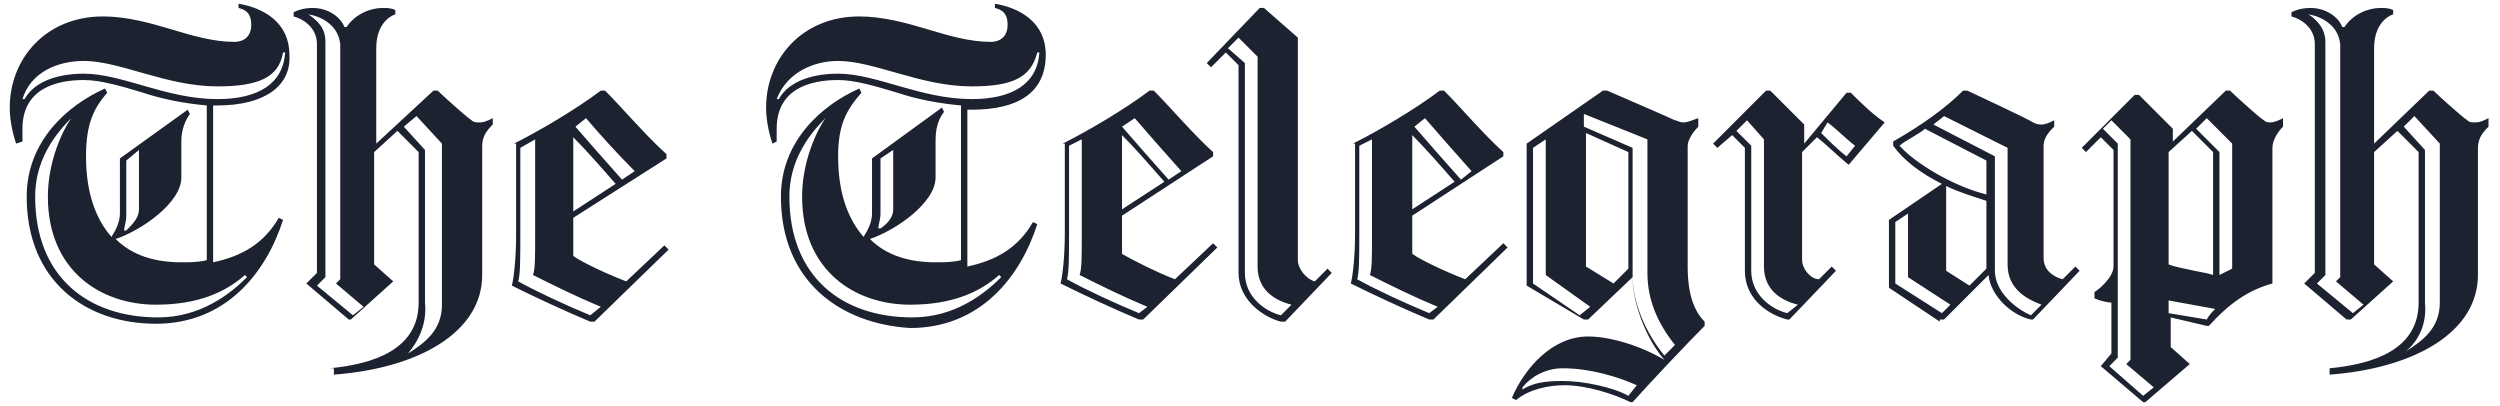 <?xml version="1.0" encoding="UTF-8"?> <svg xmlns="http://www.w3.org/2000/svg" width="197" height="32" viewBox="0 0 197 32" fill="none"><path d="M25.977 29.02C29.482 28.686 32.988 27.517 32.988 23.842V11.984L31.319 10.314L29.482 11.984V20.836L30.985 22.172L27.646 25.178H27.479L24.14 22.339L24.975 21.504V3.466C24.975 2.13 23.806 1.462 23.138 1.295V0.961C23.472 0.794 23.973 0.627 24.641 0.627C25.81 0.627 26.811 1.295 27.145 2.13H27.312C27.98 1.128 29.148 0.627 30.15 0.627C30.484 0.627 30.818 0.627 31.152 0.794V1.128C30.651 1.295 29.649 1.963 29.649 3.8V11.316L34.157 7.141H34.491C34.825 7.475 36.661 9.145 37.162 9.479C37.329 9.646 37.496 9.646 37.83 9.646C38.164 9.646 38.498 9.479 38.831 9.312V9.813C38.498 10.147 37.997 10.648 37.997 11.483V21.671C37.997 26.181 32.988 29.02 26.31 29.521V29.02H25.977ZM24.307 1.128C24.975 1.629 25.643 2.13 25.643 3.299V21.838L24.975 22.506L27.813 24.845L28.648 24.176L26.477 22.339L26.811 22.005V3.466C26.644 1.963 25.309 1.295 24.307 1.128V1.128ZM32.154 27.851C33.489 27.016 34.825 26.014 34.825 24.009V11.316L32.821 9.145L31.82 9.98L33.489 11.817V23.842C33.656 25.512 32.988 26.849 32.154 27.851ZM40.501 11.316C42.504 10.314 45.342 8.644 47.346 7.141H47.68C49.015 8.477 50.852 10.648 52.521 12.151V12.485L45.175 17.162V20.168C45.843 20.669 48.014 21.671 49.349 22.172L52.354 19.333L52.688 19.667L46.845 25.346H46.511C44.508 24.51 42.003 23.341 40.334 22.506C40.501 21.838 40.668 20.335 40.668 18.498V11.316H40.501ZM47.346 24.176C45.342 23.341 43.673 22.506 42.003 21.671C42.17 21.17 42.17 20.335 42.17 18.498V10.982L41.002 11.65V18.498C41.002 20.335 41.002 21.671 40.835 22.172C42.337 23.007 44.508 24.009 46.511 24.845L47.346 24.176ZM45.175 16.661L48.514 14.489C47.346 13.153 46.177 11.817 45.175 10.815V16.661ZM46.177 9.312L45.342 9.98C46.344 11.149 47.68 12.652 49.015 14.155L50.017 13.487C48.514 11.984 47.179 10.481 46.177 9.312ZM183.574 29.02C187.08 28.686 190.586 27.517 190.586 23.842V11.984L188.917 10.314L187.08 11.984V20.836L188.583 22.172L185.244 25.178H184.91L181.571 22.339L182.406 21.504V3.466C182.406 2.13 181.237 1.462 180.569 1.295V0.961C180.903 0.794 181.404 0.627 182.072 0.627C183.24 0.627 184.242 1.295 184.576 2.13H184.743C185.411 1.128 186.579 0.627 187.581 0.627C187.915 0.627 188.249 0.627 188.583 0.794V1.128C188.082 1.295 187.08 1.963 187.08 3.8V11.316L191.421 7.141H191.755C192.089 7.475 193.925 9.145 194.426 9.479C194.593 9.646 194.76 9.646 195.094 9.646C195.428 9.646 195.761 9.479 196.095 9.312V9.98C195.761 10.314 195.261 10.815 195.261 11.65V21.671C195.261 26.181 190.252 29.02 183.574 29.521V29.02ZM181.905 1.128C182.406 1.462 183.24 2.13 183.24 3.299V21.671L182.573 22.339L185.411 24.677L186.245 24.009L184.075 22.172L184.409 21.838V3.466C184.242 1.963 182.907 1.295 181.905 1.128V1.128ZM189.584 27.684C190.92 26.849 192.256 25.847 192.256 23.842V11.316L190.252 9.145L189.417 9.98L191.087 11.817V23.842C191.254 25.512 190.586 26.849 189.584 27.684V27.684ZM83.74 11.316C85.743 10.314 88.582 8.644 90.585 7.141H90.919C92.254 8.477 94.091 10.648 95.593 11.984V12.318L88.415 16.995V20.001C89.249 20.502 91.253 21.504 92.588 22.005L95.593 19.166L95.927 19.5L90.084 25.178H89.75C87.747 24.343 85.243 23.174 83.573 22.339C83.74 21.671 83.907 20.168 83.907 18.331V11.316H83.74ZM90.418 24.176C88.415 23.341 86.745 22.506 85.076 21.671C85.243 21.17 85.243 20.335 85.243 18.498V10.982L84.241 11.483V18.331C84.241 20.168 84.241 21.504 84.074 22.005C85.576 22.84 87.747 23.842 89.75 24.677L90.418 24.176V24.176ZM88.415 16.494L91.754 14.322C90.585 12.986 89.416 11.65 88.415 10.648V16.494V16.494ZM89.416 9.312L88.415 9.98C89.416 11.149 90.752 12.652 92.088 14.155L93.089 13.487C91.754 11.984 90.418 10.481 89.416 9.312V9.312ZM102.271 2.965V20.502C102.271 21.17 102.939 22.005 103.607 22.172L104.608 21.17L104.942 21.504L101.27 25.346H100.936C99.6 25.012 97.597 23.675 97.597 21.504V5.136L96.595 4.134L95.426 5.303L95.093 4.969L99.266 0.627H99.6L102.271 2.965V2.965ZM101.77 24.009C100.435 23.675 99.099 22.84 99.099 21.003V4.468L97.597 2.965L96.762 3.8L98.097 4.969V21.504C98.097 23.341 99.6 24.51 100.936 24.845L101.77 24.009ZM106.612 11.316C108.615 10.314 111.453 8.644 113.457 7.141H113.791C115.126 8.477 116.963 10.648 118.465 11.984V12.318L111.286 16.995V20.001C111.954 20.502 114.124 21.504 115.46 22.005L118.465 19.166L118.799 19.5L112.956 25.178H112.622C110.619 24.343 108.114 23.174 106.445 22.339C106.612 21.671 106.779 20.168 106.779 18.331V11.316H106.612ZM113.29 24.176C111.286 23.341 109.617 22.506 107.947 21.671C108.114 21.17 108.114 20.335 108.114 18.498V10.982L107.113 11.483V18.331C107.113 20.168 107.113 21.504 106.946 22.005C108.448 22.84 110.619 23.842 112.622 24.677L113.29 24.176V24.176ZM111.286 16.494L114.625 14.322C113.457 12.986 112.288 11.65 111.286 10.648V16.494V16.494ZM112.288 9.312L111.453 9.98C112.455 11.149 113.791 12.652 115.126 14.155L115.961 13.487C114.625 11.984 113.29 10.481 112.288 9.312V9.312ZM142.005 11.984V20.502C142.005 21.17 142.672 22.005 143.34 22.005L144.342 21.003L144.676 21.337L141.003 25.178H140.836C139.5 24.845 137.497 23.675 137.497 21.337V11.65L136.495 10.648L135.327 11.65L134.993 11.316L139.166 7.141H139.5L142.171 9.813V11.316L145.51 7.308H145.844C146.512 7.976 147.514 8.978 148.515 9.646L145.677 12.986C144.843 12.318 143.841 11.316 143.173 10.815L142.005 11.984V11.984ZM141.671 24.009C140.335 23.675 139 22.84 139 21.003V10.982L137.664 9.479L136.829 10.314L137.998 11.483V21.337C137.998 23.174 139.5 24.343 140.836 24.677L141.671 24.009V24.009ZM143.507 10.481C144.008 10.982 144.843 11.817 145.51 12.318L146.178 11.483C145.51 10.982 144.509 9.98 144.008 9.646L143.507 10.481V10.481ZM152.856 25.346L148.849 22.673V17.329C149.851 16.661 152.021 15.158 153.023 14.489C151.354 13.654 150.018 12.652 149.183 11.483V11.149C151.521 9.813 153.357 8.477 154.692 7.141H155.026C155.026 7.141 160.035 9.479 160.202 9.646C160.536 9.813 160.703 9.813 160.87 9.813C161.203 9.813 161.537 9.646 161.871 9.479V9.98C161.537 10.314 161.036 10.815 161.036 11.483V20.335C161.036 21.337 161.871 21.838 162.539 22.005L163.541 21.003L163.875 21.337L160.202 25.178H160.035C158.532 24.845 156.863 23.341 156.696 21.671L153.19 25.178H152.856V25.346ZM153.691 24.009L150.352 21.838V16.828L149.35 17.496V22.339L153.023 24.677L153.691 24.009V24.009ZM156.529 15.325V12.652L151.687 10.147C151.354 10.481 150.018 11.149 149.684 11.483C150.853 12.819 153.858 14.656 156.529 15.325V15.325ZM160.87 24.009C159.534 23.508 158.198 22.673 158.198 20.836V11.65L153.19 9.145C153.023 9.312 152.522 9.646 152.355 9.813L157.197 12.318V21.337C157.197 23.007 158.866 24.343 160.035 24.845L160.87 24.009V24.009ZM156.529 21.17V15.826C155.527 15.492 154.359 15.158 153.357 14.656V21.337L155.193 22.506L156.529 21.17V21.17ZM120.301 22.506V11.316L126.312 7.141H126.645C127.814 7.642 131.654 9.312 131.988 9.479C132.155 9.479 132.322 9.646 132.656 9.646C132.989 9.646 133.323 9.479 133.824 9.312V9.98C133.49 10.314 132.989 10.982 132.989 11.483V21.003C132.989 23.174 133.49 24.51 134.325 25.346V25.68C132.989 27.016 129.984 30.189 128.649 31.692H128.482C127.146 31.024 124.976 30.356 123.307 30.356C121.971 30.356 120.468 30.69 119.467 31.525L119.133 31.358C120.135 29.02 122.305 26.515 125.143 26.515C126.812 26.515 129.15 27.183 131.153 28.352C129.817 26.849 128.649 24.009 128.649 21.838L125.143 25.178H124.809L120.301 22.506V22.506ZM123.14 29.02C121.804 29.02 120.635 29.688 119.968 30.523V30.69C120.802 30.189 121.637 30.022 123.14 30.022C124.809 30.022 127.146 30.523 128.315 31.191L128.983 30.356C127.48 29.688 125.31 29.02 123.14 29.02ZM124.475 24.845L125.31 24.176L121.804 21.671V10.982L120.802 11.65V22.339L124.475 24.845V24.845ZM129.817 10.982L124.809 8.978V9.98L128.649 11.65V21.671C128.649 23.842 129.65 26.181 131.153 28.018L131.988 27.183C130.652 25.512 129.817 23.675 129.817 21.504V10.982V10.982ZM128.315 21.17V11.984L124.976 10.481V21.003L127.146 22.339L128.315 21.17V21.17ZM171.053 11.316L175.394 7.141H175.728C176.062 7.475 178.065 9.312 178.399 9.479C178.566 9.646 178.733 9.646 178.9 9.646C179.234 9.646 179.568 9.479 179.901 9.312V9.98C179.568 10.314 179.067 10.982 179.067 11.65V22.339C177.23 22.84 175.728 23.842 174.058 25.68H173.891L171.053 25.012V27.35L172.556 28.686L169.05 31.692H168.883L165.544 28.853L166.379 27.851V23.842C166.045 23.842 165.377 23.675 165.043 23.508V23.007C165.377 22.84 166.546 21.838 166.546 21.003V11.817L165.544 10.815L164.375 11.984L164.042 11.65L168.215 7.475H168.549L171.22 10.147V11.316H171.053ZM166.88 28.185L166.212 28.853L168.883 31.191L169.718 30.523L167.547 28.686L167.881 28.352V10.982L166.379 9.479L165.711 10.147L166.88 11.316V28.185V28.185ZM174.392 21.671V11.984L172.723 10.314L170.886 11.984V20.836C171.721 21.17 174.058 21.504 174.392 21.671ZM173.891 25.178C174.058 24.845 174.392 24.51 174.559 24.343L170.886 23.675V24.677L173.891 25.178ZM173.057 10.147L174.893 11.984V21.671L175.895 21.17V11.316L173.891 9.312L173.057 10.147V10.147ZM2.103 15.492C2.103 11.149 5.275 8.31 8.28 6.974L8.447 7.308C7.445 8.477 6.778 9.646 6.778 12.318C6.778 15.325 7.612 17.329 8.781 18.665C9.115 18.164 9.449 17.496 9.449 16.828V12.485L14.791 8.644L14.958 8.978C14.624 9.479 14.29 10.147 14.29 11.149V13.988C14.29 15.993 11.118 18.164 9.115 18.832C10.45 20.168 12.287 20.669 14.29 20.669C14.958 20.669 15.626 20.669 16.294 20.502V8.31C14.457 8.143 12.788 7.809 11.285 7.308C9.616 6.807 7.946 6.306 6.611 6.306C4.44 6.306 1.769 6.974 1.769 10.147V11.149L1.268 11.316C0.935 10.314 0.768 9.312 0.768 8.477C0.768 4.635 3.606 1.295 8.113 1.295C9.95 1.295 11.786 1.796 13.456 2.297C15.125 2.798 16.794 3.299 18.464 3.299C19.299 3.299 19.799 2.798 19.799 1.963C19.799 1.128 19.466 0.794 18.798 0.627V0.293C20.801 0.627 22.805 1.796 22.805 4.301C22.971 6.807 20.801 8.31 17.128 8.31H16.794V20.669C19.132 20.168 20.801 19.166 21.97 17.162L22.304 17.329C20.968 21.504 17.796 25.512 12.287 25.512C6.778 25.512 2.103 22.172 2.103 15.492V15.492ZM17.128 6.807C13.122 6.807 9.449 4.802 6.611 4.802C4.607 4.802 2.437 5.638 1.769 7.809H1.936C2.771 6.306 4.774 5.805 6.611 5.805C9.616 5.805 13.122 7.809 17.128 7.809C20.3 7.809 22.304 6.64 22.471 4.134H22.304C21.97 6.139 20.3 6.807 17.128 6.807V6.807ZM5.609 9.312C4.107 10.815 2.771 12.819 2.771 15.492C2.771 21.838 6.945 25.012 12.454 25.012C15.793 25.012 18.13 23.174 19.466 21.838L19.299 21.671C17.796 23.007 15.626 24.009 12.287 24.009C7.946 24.009 3.773 21.337 3.773 15.492C3.773 13.153 4.607 10.815 5.609 9.312V9.312ZM10.951 16.494V11.817L9.95 12.652V16.995C9.95 17.496 9.783 17.83 9.783 18.164H9.95C10.45 17.663 10.951 17.162 10.951 16.494ZM61.536 15.492C61.536 11.149 64.708 8.31 67.713 6.974L67.88 7.308C66.712 8.644 66.044 9.813 66.044 12.318C66.044 15.325 66.879 17.329 68.047 18.665C68.381 18.164 68.715 17.496 68.715 16.828V12.485L74.224 8.477L74.391 8.811C73.89 9.479 73.723 10.147 73.723 11.149V13.988C73.723 15.993 70.551 18.164 68.548 18.832C69.883 20.168 71.72 20.669 73.723 20.669C74.391 20.669 75.059 20.669 75.727 20.502V8.31C73.89 8.143 72.221 7.809 70.718 7.308C69.049 6.807 67.379 6.306 66.044 6.306C63.873 6.306 61.202 6.974 61.202 10.147V11.149L60.868 11.316C60.535 10.314 60.368 9.312 60.368 8.477C60.368 4.635 63.206 1.295 67.713 1.295C69.55 1.295 71.386 1.796 73.055 2.297C74.725 2.798 76.394 3.299 78.064 3.299C78.899 3.299 79.4 2.798 79.4 1.963C79.4 1.128 79.066 0.794 78.398 0.627V0.293C80.401 0.627 82.405 1.796 82.405 4.301C82.405 7.308 80.234 8.644 76.561 8.644H76.228V21.003C78.565 20.502 80.234 19.5 81.403 17.496L81.737 17.663C80.401 21.838 77.229 25.847 71.72 25.847C66.211 25.512 61.536 22.172 61.536 15.492V15.492ZM76.561 6.807C72.555 6.807 68.882 4.802 66.044 4.802C64.207 4.802 62.037 5.638 61.202 7.809H61.369C62.204 6.306 64.207 5.805 66.044 5.805C69.049 5.805 72.555 7.809 76.561 7.809C79.733 7.809 81.737 6.64 81.904 4.134H81.737C81.236 6.139 79.733 6.807 76.561 6.807V6.807ZM65.042 9.312C63.54 10.815 62.204 12.819 62.204 15.492C62.204 21.838 66.378 25.012 71.887 25.012C75.226 25.012 77.563 23.174 78.899 21.838L78.732 21.671C77.229 23.007 75.059 24.009 71.72 24.009C67.379 24.009 63.206 21.337 63.206 15.492C63.206 13.153 64.04 10.815 65.042 9.312V9.312ZM70.384 16.494V11.817L69.383 12.485V16.828C69.383 17.329 69.216 17.663 69.216 17.997H69.383C69.883 17.663 70.384 17.162 70.384 16.494Z" fill="#1D2231"></path></svg> 